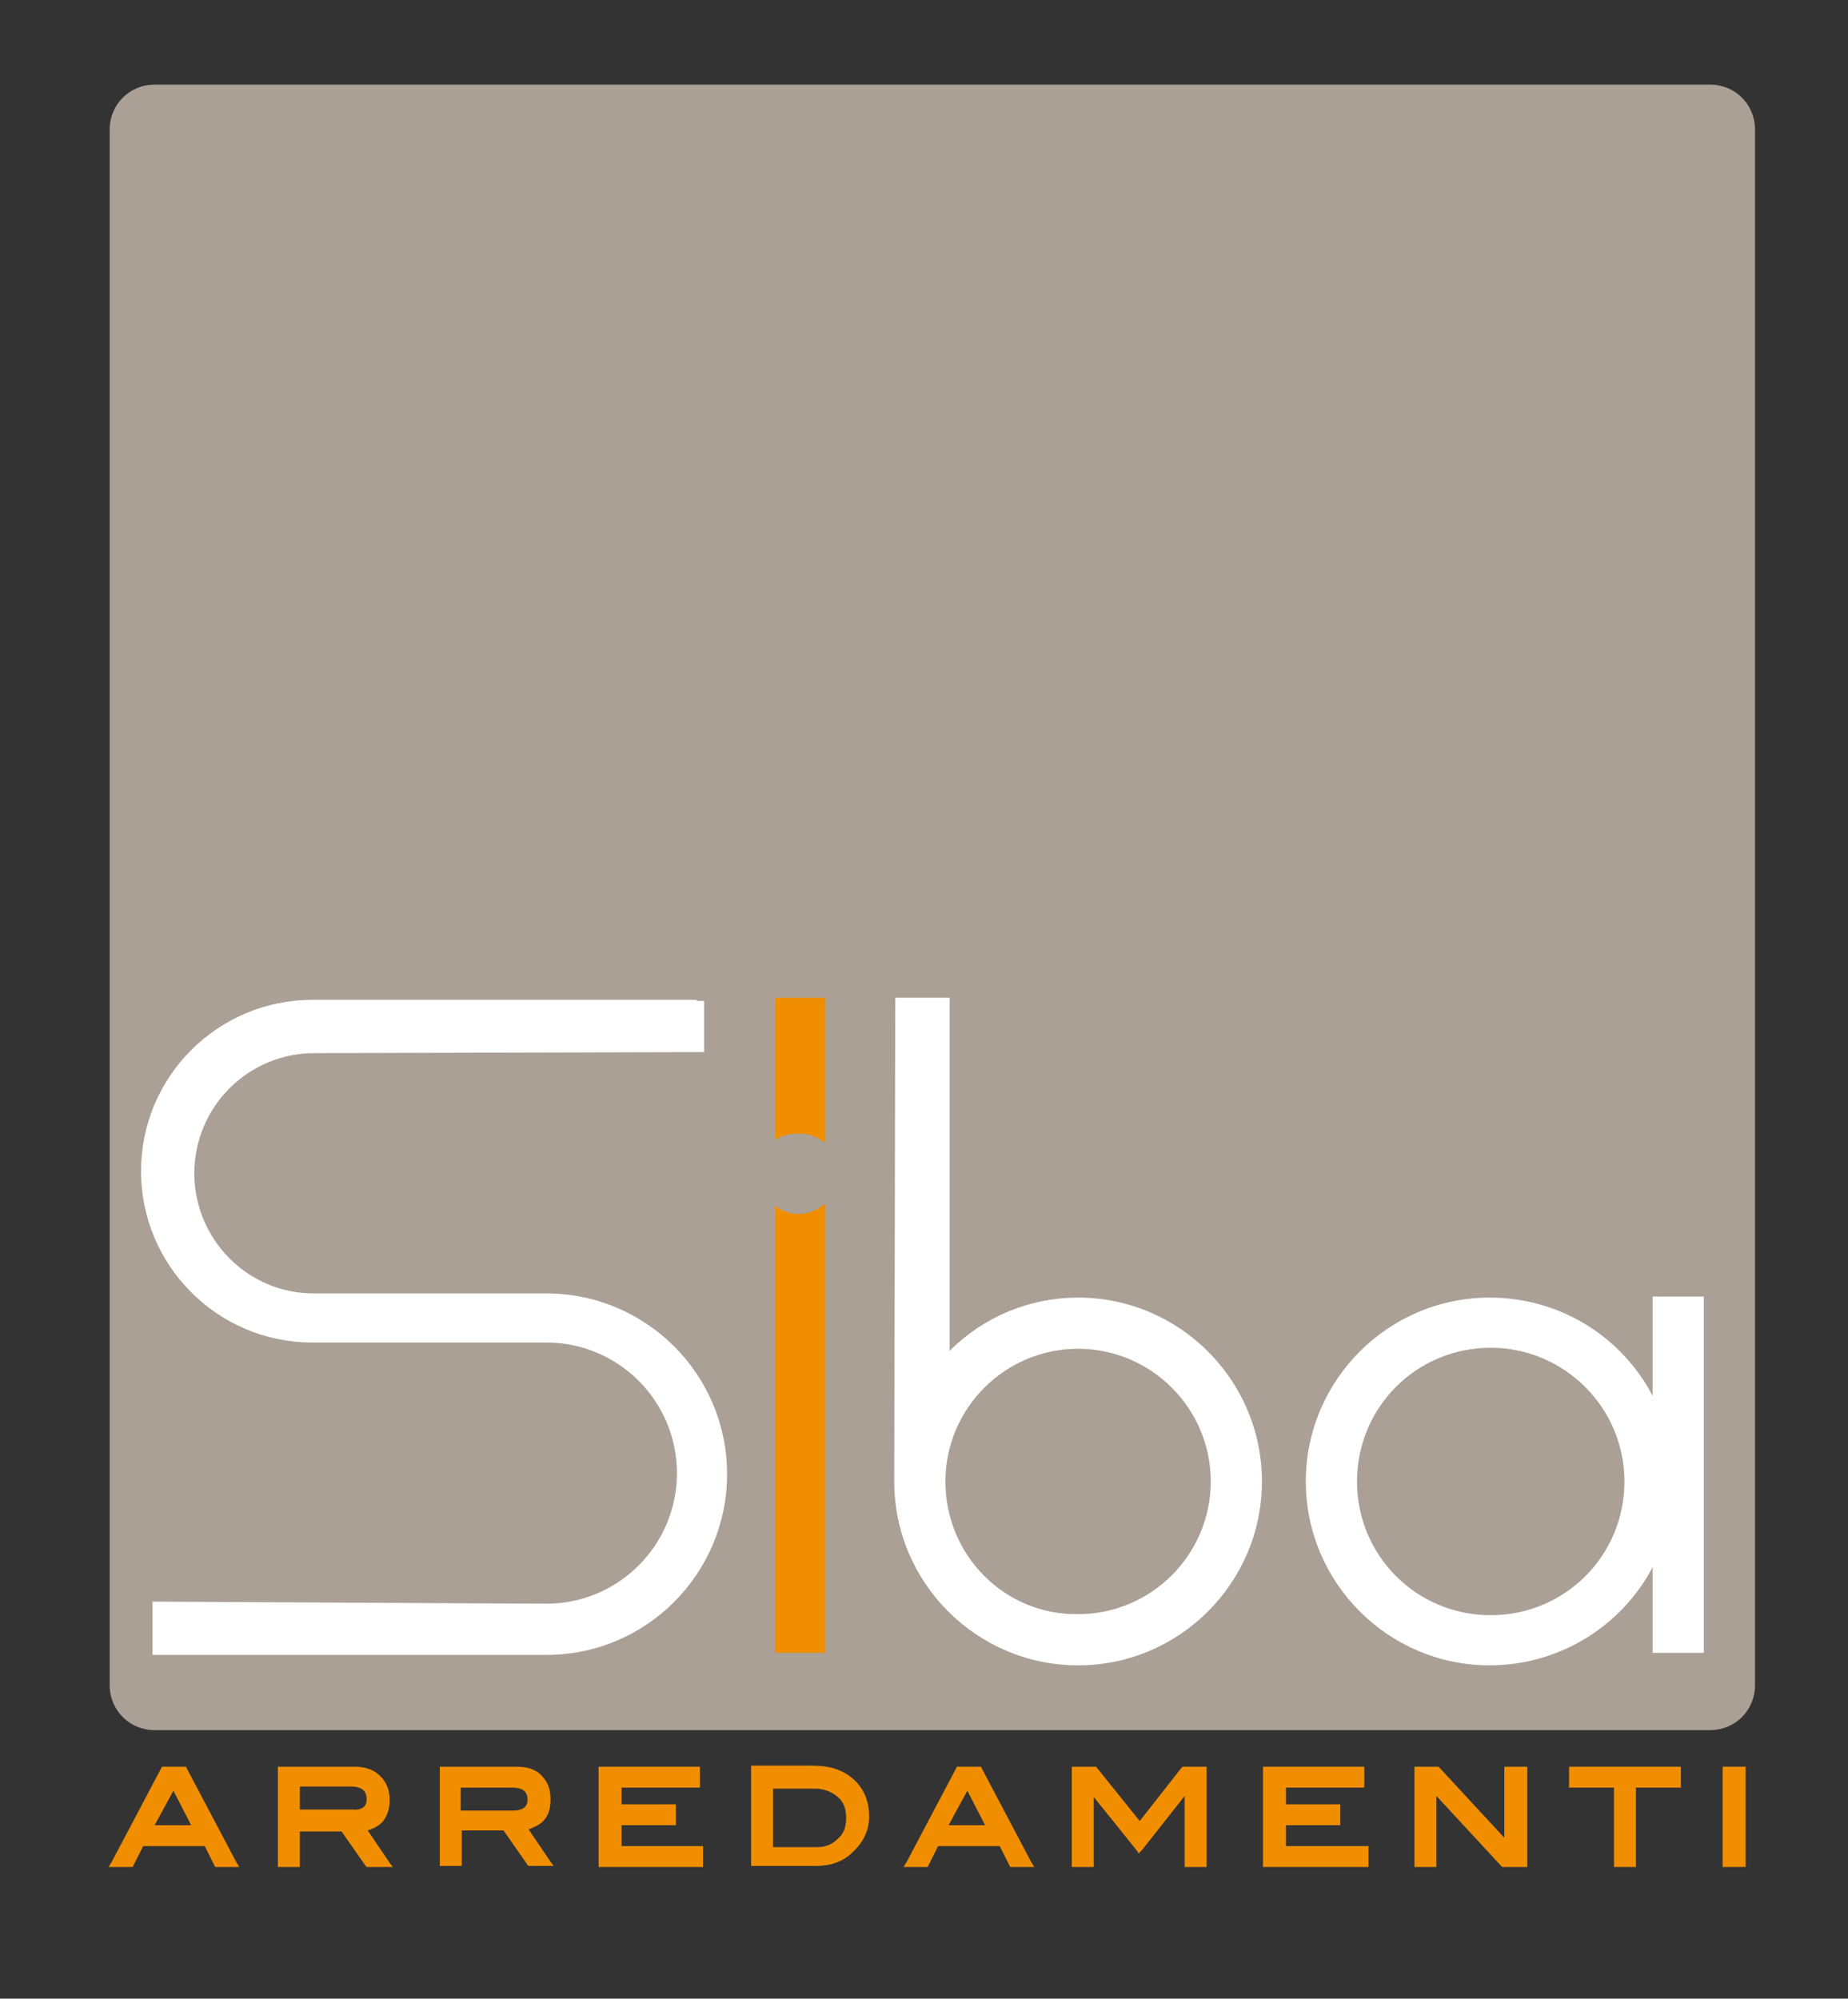 <?xml version="1.0" encoding="utf-8"?>
<!-- Generator: Adobe Illustrator 25.4.8, SVG Export Plug-In . SVG Version: 6.00 Build 0)  -->
<svg version="1.1" id="Livello_1" xmlns="http://www.w3.org/2000/svg" xmlns:xlink="http://www.w3.org/1999/xlink" x="0px" y="0px"
	 viewBox="0 0 176.9 191.3" style="enable-background:new 0 0 176.9 191.3;" xml:space="preserve">
<rect x="0" y="0" width="176.9" height="191.3" fill="#333333" stroke="none"/>
<style type="text/css">
	.st0{fill:#AAA096;}
	.st1{fill:#FFFFFF;}
	.st2{fill:#F18E00;}
</style>
<g>
	<path class="st0" d="M168,12.4c0-2.4-1.9-4.3-4.3-4.3H14.8c-2.4,0-4.3,1.9-4.3,4.3v148.9c0,2.4,1.9,4.3,4.3,4.3h148.9
		c2.4,0,4.3-1.9,4.3-4.3V12.4z"/>
	<path class="st1" d="M90.3,95.5h-4.6l-0.1,46.3c0,9.7,7.9,17.6,17.6,17.6c9.7,0,17.6-7.9,17.6-17.6c0-9.7-7.9-17.6-17.6-17.6
		c-4.6,0-9,1.8-12.3,5.1V95.5H90.3z M90.5,141.8c0-7,5.7-12.7,12.7-12.7c7,0,12.7,5.7,12.7,12.7c0,7-5.7,12.7-12.7,12.7
		C96.2,154.6,90.5,148.9,90.5,141.8"/>
	<path class="st1" d="M66.7,95.7l-36.8,0c-9,0-16.4,7.3-16.4,16.4c0,9,7.3,16.4,16.4,16.4c0,0,22.4,0,22.4,0
		c6.9,0,12.5,5.6,12.5,12.5s-5.6,12.5-12.5,12.5l-37.7-0.2v5.1l37.7,0c9.6,0,17.3-7.8,17.3-17.3c0-9.6-7.8-17.3-17.3-17.3
		c0,0-21.5,0-22.3,0c-6.3,0-11.4-5.2-11.4-11.5c0-6.3,5.1-11.5,11.5-11.5l37.3-0.1l0-4.9H66.7z"/>
	<path class="st1" d="M162.5,124.1h-4.3v9.5c-3-5.7-8.9-9.4-15.6-9.4c-9.7,0-17.6,7.9-17.6,17.6c0,9.7,7.9,17.6,17.6,17.6
		c6.6,0,12.6-3.7,15.6-9.4v8.2h4.9v-34.1H162.5z M129.9,141.8c0-7.1,5.7-12.8,12.8-12.8c7,0,12.8,5.7,12.8,12.8
		c0,7.1-5.7,12.8-12.8,12.8C135.6,154.6,129.9,148.9,129.9,141.8"/>
	<path class="st2" d="M74.2,115.4v42.8H79v-43c-0.7,0.6-1.6,1-2.6,1C75.6,116.2,74.8,115.9,74.2,115.4"/>
	<path class="st2" d="M79,109.4V95.5h-0.6h-4.2v13.6c0.6-0.4,1.4-0.6,2.3-0.6C77.4,108.5,78.3,108.8,79,109.4"/>
	<path class="st2" d="M13.7,176.7l-0.9,1.8l-0.1,0.2h-0.2h-1.6h-0.5l0.3-0.5l4.7-8.9l0.1-0.2h0.2h1.9h0.2l0.1,0.2l4.7,8.9l0.3,0.5
		h-0.5h-1.6h-0.2l-0.1-0.2l-0.9-1.8H13.7z M16.6,171.4l-1.8,3.3h3.5L16.6,171.4z"/>
	<path class="st2" d="M89.8,176.7l-0.9,1.8l-0.1,0.2h-0.2H87h-0.5l0.3-0.5l4.7-8.9l0.1-0.2h0.2h1.9h0.2l0.1,0.2l4.7,8.9l0.3,0.5
		h-0.5h-1.6h-0.2l-0.1-0.2l-0.9-1.8H89.8z M92.6,171.4l-1.8,3.3h3.5L92.6,171.4z"/>
	<path class="st2" d="M37.6,178.7h-2.5l-0.1-0.1l-2.3-3.3h-4v3.4h-2.1v-9.6h7.4c1,0,1.8,0.3,2.4,0.9c0.6,0.6,0.9,1.3,0.9,2.3
		c0,0.8-0.2,1.5-0.7,2.1c-0.4,0.4-0.8,0.6-1.4,0.8l2.1,3.1L37.6,178.7z M35.1,172.2c0-0.5-0.2-1.2-1.5-1.2h-4.9v2.2h5
		C34.9,173.3,35.1,172.7,35.1,172.2"/>
	<path class="st2" d="M52.7,178.2l-2.1-3.1c0.5-0.2,1-0.4,1.4-0.8c0.5-0.5,0.7-1.2,0.7-2.1c0-1-0.3-1.7-0.9-2.3
		c-0.6-0.6-1.4-0.8-2.4-0.8h-7h-0.3v0.3v8.9v0.3h0.3h1.5h0.3v-0.3v-3.1h4l2.3,3.3l0.1,0.1h0.2h1.7H53L52.7,178.2z M49.1,173.3h-5
		v-2.2h4.9c1.3,0,1.5,0.6,1.5,1.2C50.5,172.7,50.3,173.3,49.1,173.3"/>
	<polygon class="st2" points="59.5,174.7 64.4,174.7 64.7,174.7 64.7,174.4 64.7,173.1 64.7,172.7 64.4,172.7 59.5,172.7 
		59.5,171.1 66.7,171.1 67,171.1 67,170.7 67,169.4 67,169.1 66.7,169.1 57.6,169.1 57.3,169.1 57.3,169.4 57.3,178.4 57.3,178.7 
		57.6,178.7 67,178.7 67.3,178.7 67.3,178.4 67.3,177 67.3,176.7 67,176.7 59.5,176.7 	"/>
	<polygon class="st2" points="123.1,174.7 128,174.7 128.3,174.7 128.3,174.4 128.3,173.1 128.3,172.7 128,172.7 123.1,172.7 
		123.1,171.1 130.3,171.1 130.6,171.1 130.6,170.7 130.6,169.4 130.6,169.1 130.3,169.1 121.3,169.1 120.9,169.1 120.9,169.4 
		120.9,178.4 120.9,178.7 121.3,178.7 130.6,178.7 131,178.7 131,178.4 131,177 131,176.7 130.6,176.7 123.1,176.7 	"/>
	<path class="st2" d="M71.9,169.4v8.9v0.3h0.3h5.9c1.4,0,2.6-0.4,3.5-1.3c1-0.9,1.6-2.1,1.6-3.4c0-1.5-0.5-2.7-1.5-3.6
		c-1-0.9-2.3-1.3-3.9-1.3h-5.6h-0.3V169.4z M81,174c0,0.8-0.2,1.5-0.8,2c-0.5,0.5-1.1,0.8-2,0.8H74v-5.6h4c0.9,0,1.6,0.3,2.2,0.8
		C80.7,172.4,81,173.1,81,174"/>
	<polygon class="st2" points="113.4,171.9 113.4,178.4 113.4,178.7 113.7,178.7 115.2,178.7 115.5,178.7 115.5,178.4 115.5,169.4 
		115.5,169.1 115.2,169.1 113.4,169.1 113.2,169.1 113.1,169.2 109.1,174.3 105,169.2 104.9,169.1 104.8,169.1 102.9,169.1 
		102.6,169.1 102.6,169.4 102.6,178.4 102.6,178.7 102.9,178.7 104.4,178.7 104.7,178.7 104.7,178.4 104.7,172 108.8,177.1 
		109,177.4 109.3,177.1 	"/>
	<polygon class="st2" points="137.5,171.9 143.7,178.6 143.8,178.7 144,178.7 145.8,178.7 146.2,178.7 146.2,178.4 146.2,169.4 
		146.2,169.1 145.8,169.1 144.4,169.1 144,169.1 144,169.4 144,175.9 137.8,169.2 137.7,169.1 137.5,169.1 135.7,169.1 135.4,169.1 
		135.4,169.4 135.4,178.4 135.4,178.7 135.7,178.7 137.2,178.7 137.5,178.7 137.5,178.4 	"/>
	<polygon class="st2" points="160.6,171.1 160.9,171.1 160.9,170.7 160.9,169.4 160.9,169.1 160.6,169.1 150.5,169.1 150.2,169.1 
		150.2,169.4 150.2,170.7 150.2,171.1 150.5,171.1 154.5,171.1 154.5,178.4 154.5,178.7 154.8,178.7 156.3,178.7 156.6,178.7 
		156.6,178.4 156.6,171.1 	"/>
	<polygon class="st2" points="166.7,169.1 165.3,169.1 164.9,169.1 164.9,169.4 164.9,178.4 164.9,178.7 165.3,178.7 166.7,178.7 
		167.1,178.7 167.1,178.4 167.1,169.4 167.1,169.1 	"/>
</g>
</svg>
